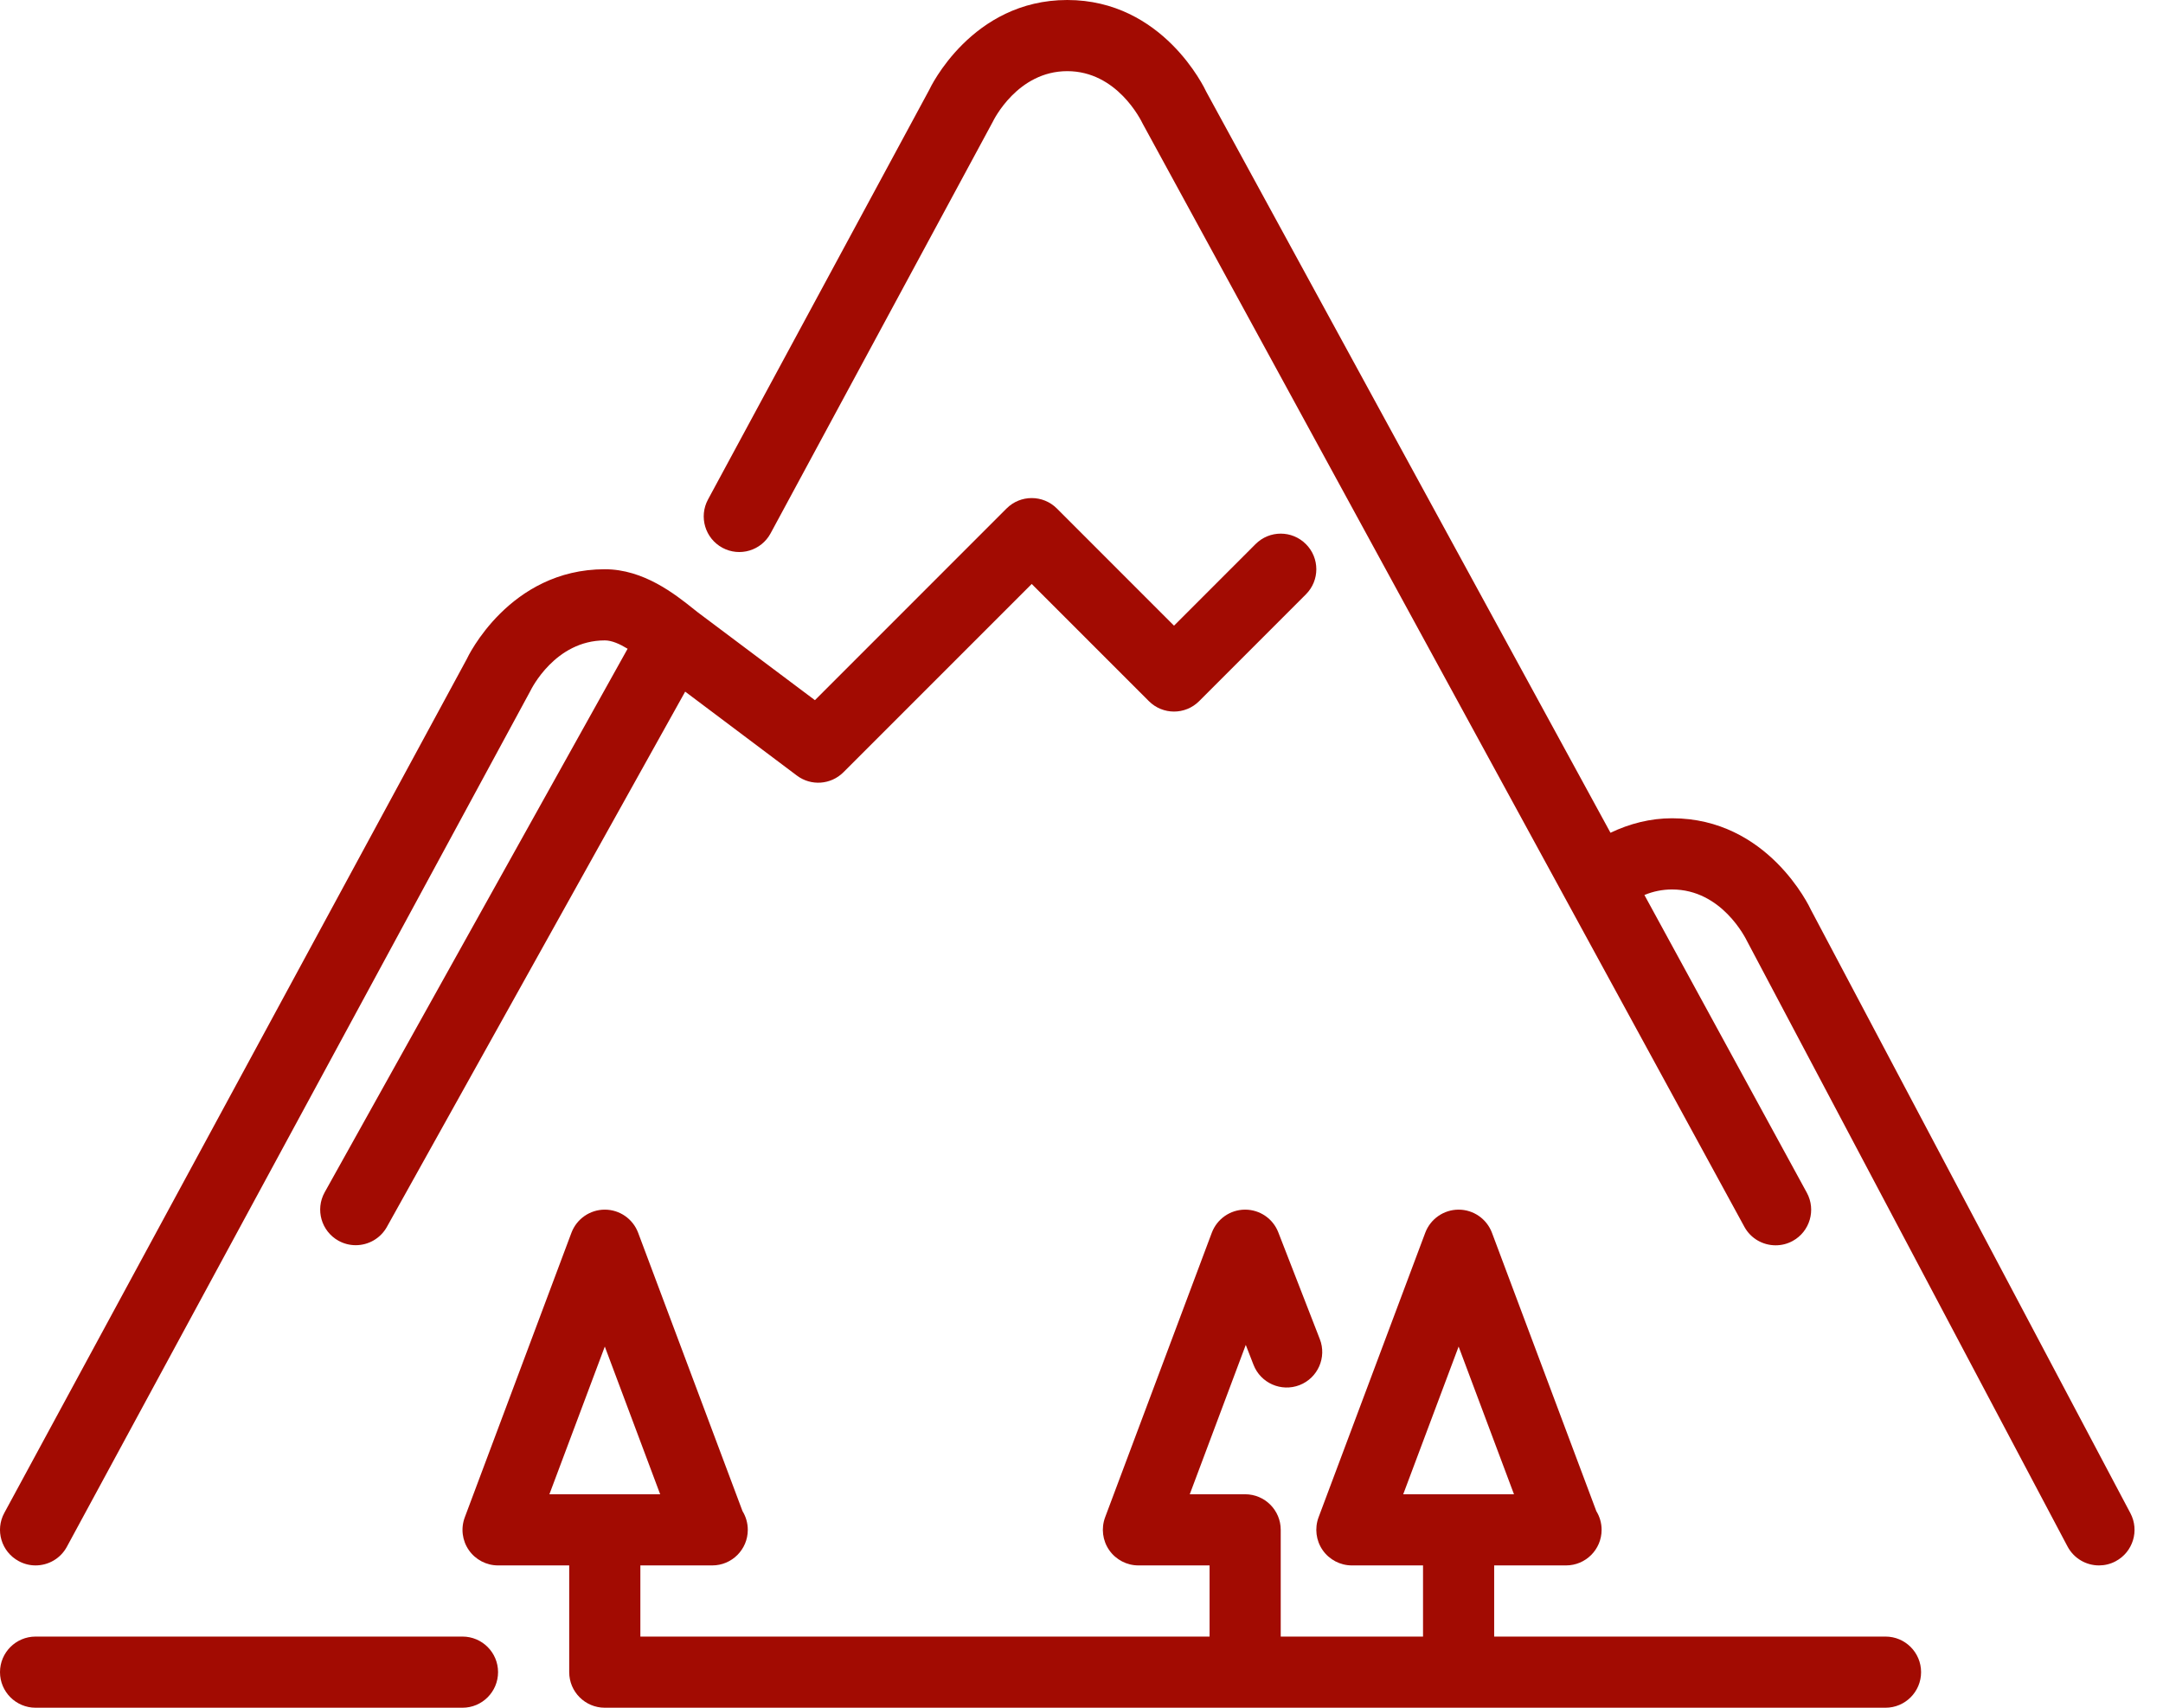 <?xml version="1.0" encoding="UTF-8"?> <svg xmlns="http://www.w3.org/2000/svg" width="57" height="45" viewBox="0 0 57 45" fill="none"> <path d="M0.492 41.136C0.633 41.213 0.786 41.25 0.937 41.25C1.27 41.25 1.592 41.073 1.762 40.759L13.974 18.211C14 18.157 14.63 16.875 15.938 16.875C16.123 16.875 16.332 16.969 16.539 17.095L8.556 31.418C8.304 31.871 8.467 32.442 8.919 32.694C9.063 32.774 9.22 32.812 9.374 32.812C9.703 32.812 10.022 32.639 10.195 32.331L18.056 18.225L21 20.437C21.373 20.718 21.895 20.68 22.226 20.35L27.188 15.388L30.275 18.475C30.642 18.842 31.234 18.842 31.601 18.475L34.413 15.662C34.78 15.296 34.78 14.703 34.413 14.337C34.046 13.97 33.454 13.97 33.087 14.337L30.938 16.487L27.851 13.399C27.484 13.033 26.891 13.033 26.525 13.399L21.475 18.45L18.392 16.138L18.283 16.052C17.79 15.658 16.964 15 15.938 15C13.419 15 12.32 17.321 12.301 17.366L0.114 39.866C-0.134 40.321 0.036 40.89 0.492 41.136Z" fill="#A20B02"></path> <path d="M12.188 43.125H0.938C0.42 43.125 0 43.545 0 44.062C0 44.58 0.42 45 0.938 45H12.188C12.705 45 13.125 44.58 13.125 44.062C13.125 43.545 12.705 43.125 12.188 43.125Z" fill="#A20B02"></path> <path d="M19.037 14.434C19.493 14.68 20.061 14.51 20.307 14.054L26.161 3.211C26.187 3.157 26.817 1.875 28.125 1.875C29.433 1.875 30.063 3.157 30.114 3.262L45.968 32.327C46.138 32.639 46.46 32.815 46.792 32.815C46.944 32.815 47.097 32.779 47.24 32.701C47.694 32.453 47.862 31.883 47.614 31.429L43.334 23.584C43.565 23.488 43.809 23.438 44.063 23.438C45.37 23.438 46 24.719 46.046 24.813L54.484 40.751C54.653 41.069 54.977 41.25 55.313 41.25C55.462 41.25 55.612 41.215 55.751 41.141C56.209 40.898 56.383 40.331 56.141 39.874L47.726 23.982C47.681 23.884 46.582 21.562 44.063 21.562C43.492 21.562 42.948 21.702 42.44 21.944L31.789 2.42C31.743 2.321 30.644 0 28.125 0C25.605 0 24.508 2.321 24.488 2.367L18.657 13.163C18.412 13.618 18.581 14.187 19.037 14.434Z" fill="#A20B02"></path> <path d="M49.688 43.125H39.375V41.25H41.25H41.269C41.786 41.25 42.206 40.83 42.206 40.312C42.206 40.132 42.155 39.963 42.067 39.82L39.316 32.483C39.178 32.118 38.829 31.875 38.438 31.875C38.047 31.875 37.697 32.118 37.559 32.483L34.747 39.983C34.64 40.271 34.679 40.594 34.855 40.847C35.03 41.099 35.318 41.25 35.625 41.25H37.5V43.125H33.75V40.312C33.75 39.795 33.33 39.375 32.813 39.375H31.353L32.829 35.439L33.033 35.964C33.221 36.447 33.764 36.685 34.246 36.499C34.729 36.311 34.968 35.767 34.78 35.286L33.686 32.473C33.546 32.112 33.199 31.875 32.813 31.875H32.807C32.418 31.877 32.071 32.12 31.934 32.483L29.122 39.983C29.015 40.271 29.054 40.594 29.23 40.847C29.405 41.099 29.693 41.25 30 41.25H31.875V43.125H16.875V41.25H18.75H18.769C19.287 41.25 19.706 40.83 19.706 40.313C19.706 40.132 19.655 39.963 19.567 39.82L16.816 32.483C16.678 32.118 16.329 31.875 15.938 31.875C15.547 31.875 15.197 32.118 15.059 32.483L12.248 39.983C12.14 40.271 12.179 40.594 12.355 40.847C12.53 41.099 12.818 41.25 13.125 41.25H15V44.062C15 44.58 15.42 45 15.938 45H49.688C50.205 45 50.625 44.58 50.625 44.062C50.625 43.545 50.205 43.125 49.688 43.125ZM14.478 39.375L15.938 35.483L17.397 39.375H14.478ZM36.978 39.375L38.438 35.483L39.897 39.375H36.978Z" fill="#A20B02"></path> </svg> 
